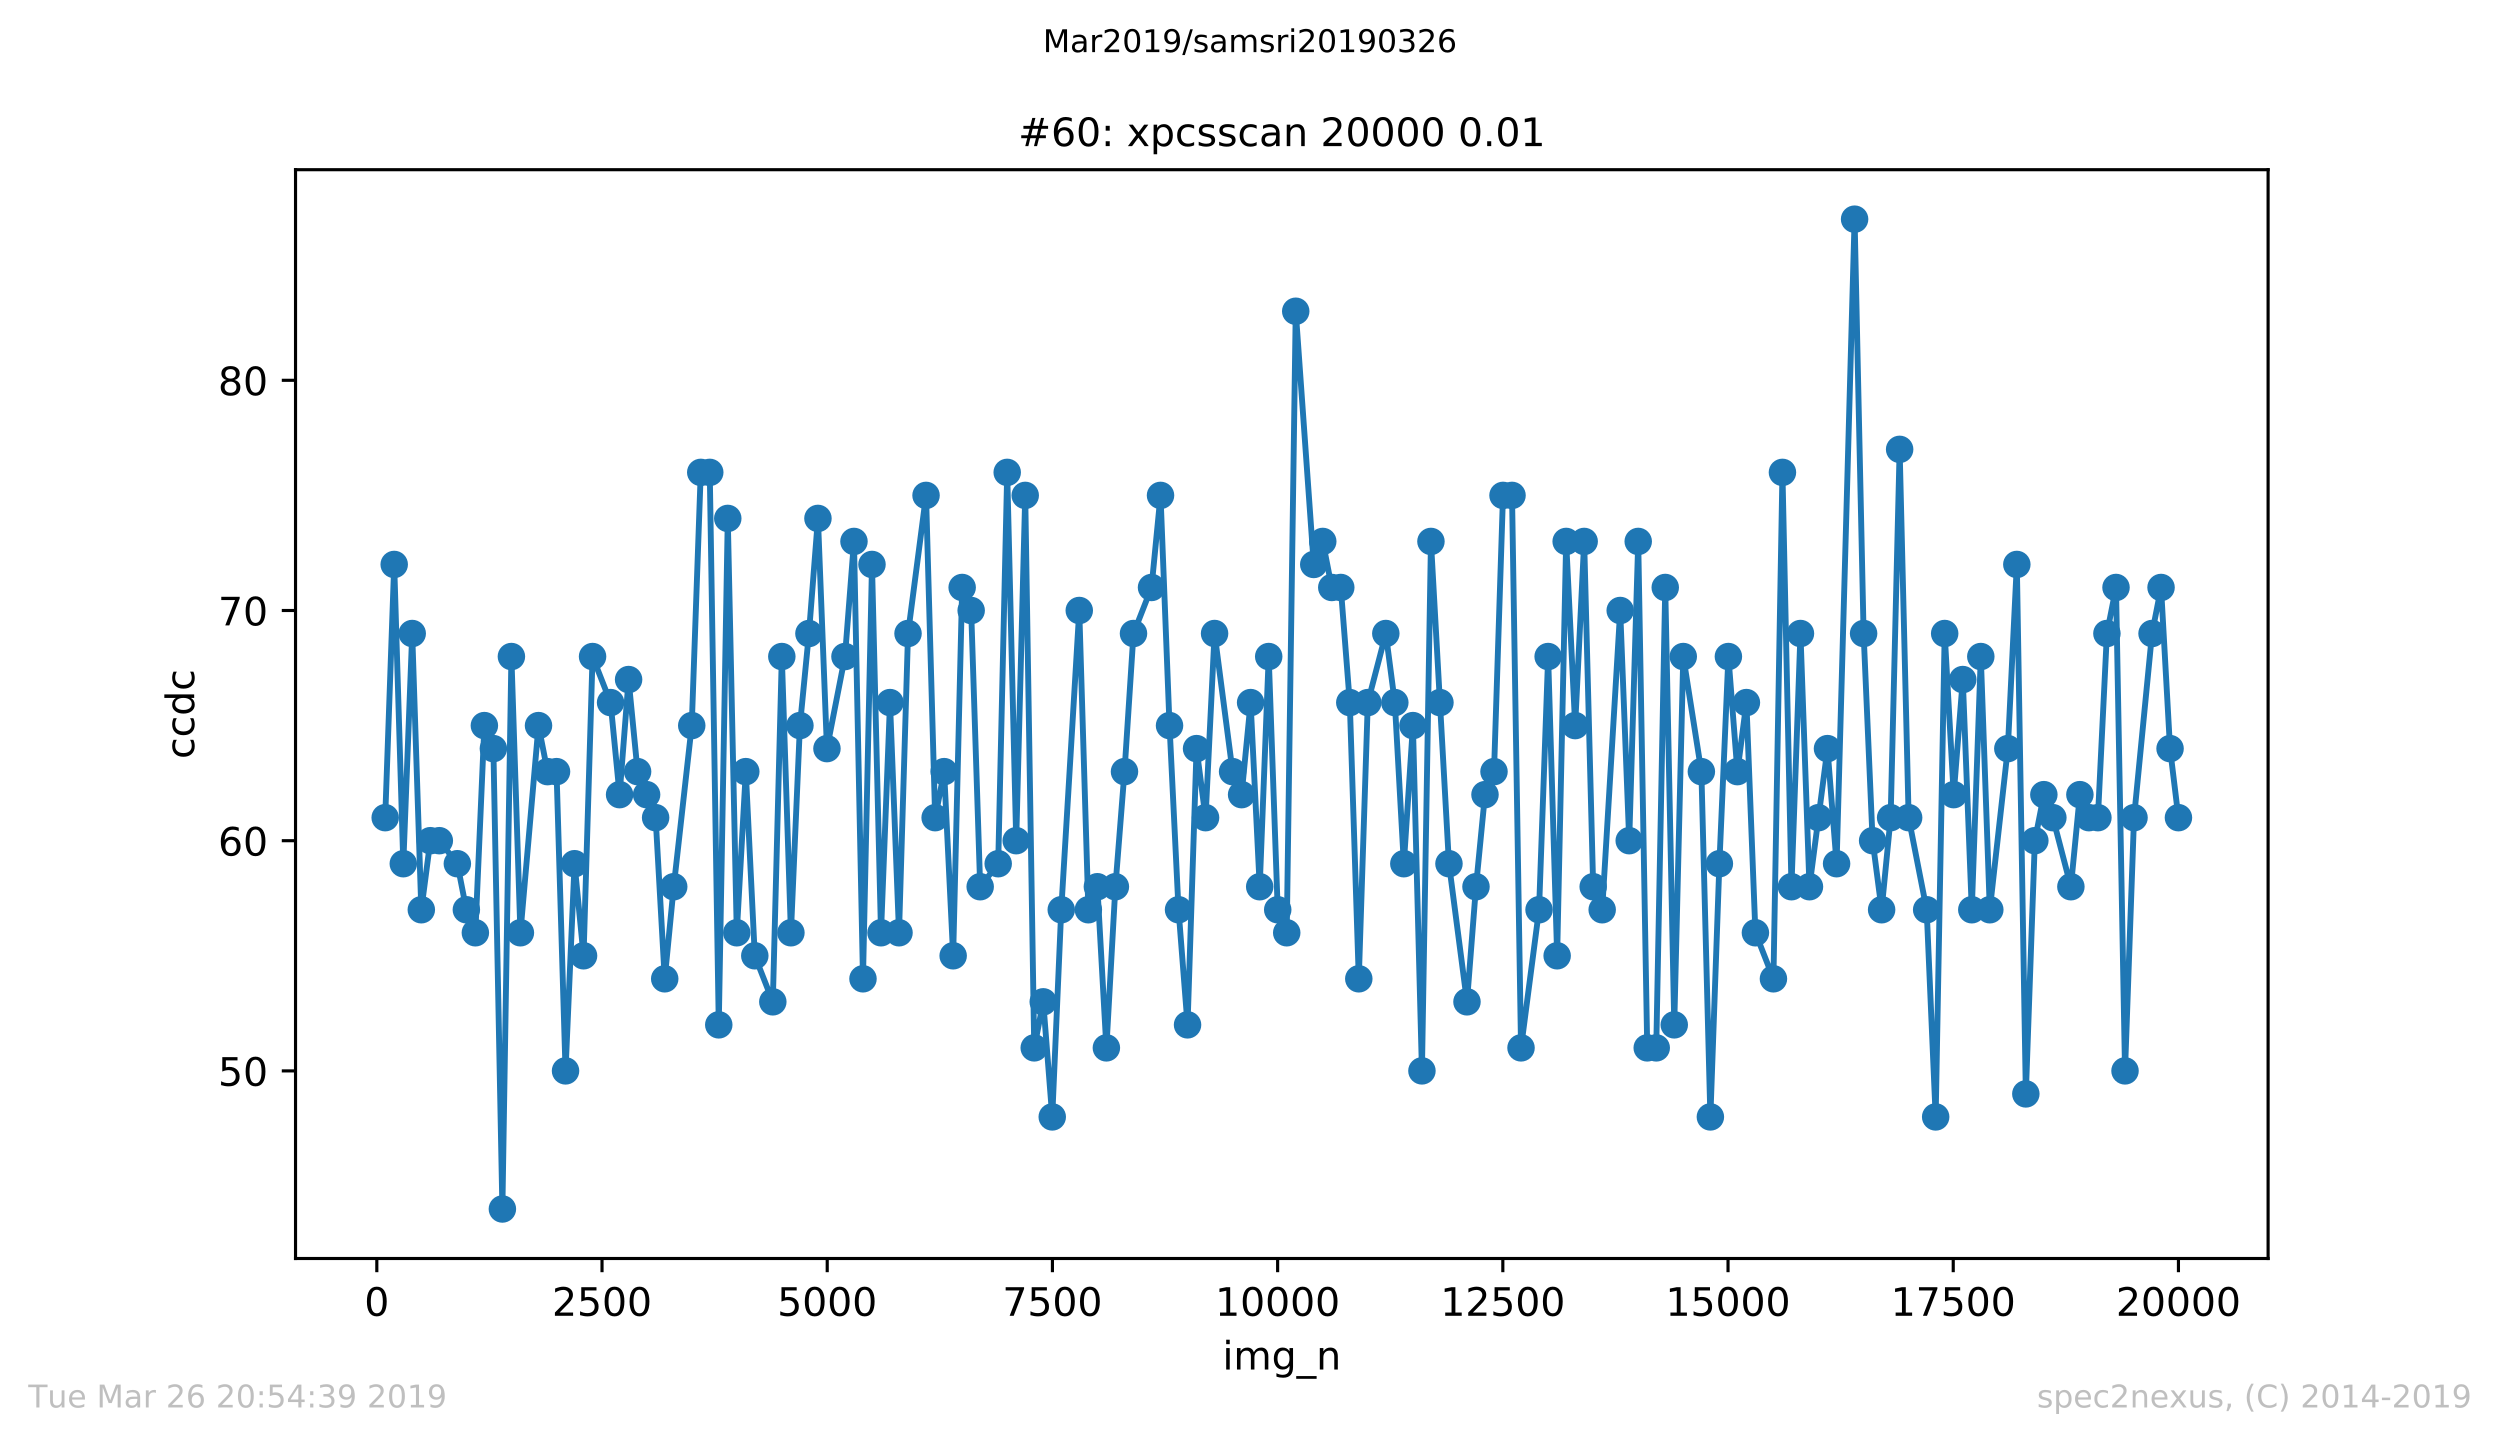<?xml version="1.0" encoding="utf-8" standalone="no"?>
<!DOCTYPE svg PUBLIC "-//W3C//DTD SVG 1.1//EN"
  "http://www.w3.org/Graphics/SVG/1.1/DTD/svg11.dtd">
<!-- Created with matplotlib (https://matplotlib.org/) -->
<svg height="367.2pt" version="1.1" viewBox="0 0 636.48 367.2" width="636.48pt" xmlns="http://www.w3.org/2000/svg" xmlns:xlink="http://www.w3.org/1999/xlink">
 <defs>
  <style type="text/css">
*{stroke-linecap:butt;stroke-linejoin:round;white-space:pre;}
  </style>
 </defs>
 <g id="figure_1">
  <g id="patch_1">
   <path d="M 0 367.2 
L 636.48 367.2 
L 636.48 0 
L 0 0 
z
" style="fill:#ffffff;"/>
  </g>
  <g id="axes_1">
   <g id="patch_2">
    <path d="M 75.24 320.4 
L 577.44 320.4 
L 577.44 43.2 
L 75.24 43.2 
z
" style="fill:#ffffff;"/>
   </g>
   <g id="matplotlib.axis_1">
    <g id="xtick_1">
     <g id="line2d_1">
      <defs>
       <path d="M 0 0 
L 0 3.5 
" id="mfde4e79dfc" style="stroke:#000000;stroke-width:0.8;"/>
      </defs>
      <g>
       <use style="stroke:#000000;stroke-width:0.8;" x="95.934" xlink:href="#mfde4e79dfc" y="320.4"/>
      </g>
     </g>
     <g id="text_1">
      <!-- 0 -->
      <defs>
       <path d="M 31.781 66.406 
Q 24.172 66.406 20.328 58.906 
Q 16.5 51.422 16.5 36.375 
Q 16.5 21.391 20.328 13.891 
Q 24.172 6.391 31.781 6.391 
Q 39.453 6.391 43.281 13.891 
Q 47.125 21.391 47.125 36.375 
Q 47.125 51.422 43.281 58.906 
Q 39.453 66.406 31.781 66.406 
z
M 31.781 74.219 
Q 44.047 74.219 50.516 64.516 
Q 56.984 54.828 56.984 36.375 
Q 56.984 17.969 50.516 8.266 
Q 44.047 -1.422 31.781 -1.422 
Q 19.531 -1.422 13.062 8.266 
Q 6.594 17.969 6.594 36.375 
Q 6.594 54.828 13.062 64.516 
Q 19.531 74.219 31.781 74.219 
z
" id="DejaVuSans-48"/>
      </defs>
      <g transform="translate(92.753 334.998)scale(0.1 -0.1)">
       <use xlink:href="#DejaVuSans-48"/>
      </g>
     </g>
    </g>
    <g id="xtick_2">
     <g id="line2d_2">
      <g>
       <use style="stroke:#000000;stroke-width:0.8;" x="153.269" xlink:href="#mfde4e79dfc" y="320.4"/>
      </g>
     </g>
     <g id="text_2">
      <!-- 2500 -->
      <defs>
       <path d="M 19.188 8.297 
L 53.609 8.297 
L 53.609 0 
L 7.328 0 
L 7.328 8.297 
Q 12.938 14.109 22.625 23.891 
Q 32.328 33.688 34.812 36.531 
Q 39.547 41.844 41.422 45.531 
Q 43.312 49.219 43.312 52.781 
Q 43.312 58.594 39.234 62.25 
Q 35.156 65.922 28.609 65.922 
Q 23.969 65.922 18.812 64.312 
Q 13.672 62.703 7.812 59.422 
L 7.812 69.391 
Q 13.766 71.781 18.938 73 
Q 24.125 74.219 28.422 74.219 
Q 39.75 74.219 46.484 68.547 
Q 53.219 62.891 53.219 53.422 
Q 53.219 48.922 51.531 44.891 
Q 49.859 40.875 45.406 35.406 
Q 44.188 33.984 37.641 27.219 
Q 31.109 20.453 19.188 8.297 
z
" id="DejaVuSans-50"/>
       <path d="M 10.797 72.906 
L 49.516 72.906 
L 49.516 64.594 
L 19.828 64.594 
L 19.828 46.734 
Q 21.969 47.469 24.109 47.828 
Q 26.266 48.188 28.422 48.188 
Q 40.625 48.188 47.75 41.5 
Q 54.891 34.812 54.891 23.391 
Q 54.891 11.625 47.562 5.094 
Q 40.234 -1.422 26.906 -1.422 
Q 22.312 -1.422 17.547 -0.641 
Q 12.797 0.141 7.719 1.703 
L 7.719 11.625 
Q 12.109 9.234 16.797 8.062 
Q 21.484 6.891 26.703 6.891 
Q 35.156 6.891 40.078 11.328 
Q 45.016 15.766 45.016 23.391 
Q 45.016 31 40.078 35.438 
Q 35.156 39.891 26.703 39.891 
Q 22.75 39.891 18.812 39.016 
Q 14.891 38.141 10.797 36.281 
z
" id="DejaVuSans-53"/>
      </defs>
      <g transform="translate(140.544 334.998)scale(0.1 -0.1)">
       <use xlink:href="#DejaVuSans-50"/>
       <use x="63.623" xlink:href="#DejaVuSans-53"/>
       <use x="127.246" xlink:href="#DejaVuSans-48"/>
       <use x="190.869" xlink:href="#DejaVuSans-48"/>
      </g>
     </g>
    </g>
    <g id="xtick_3">
     <g id="line2d_3">
      <g>
       <use style="stroke:#000000;stroke-width:0.8;" x="210.604" xlink:href="#mfde4e79dfc" y="320.4"/>
      </g>
     </g>
     <g id="text_3">
      <!-- 5000 -->
      <g transform="translate(197.879 334.998)scale(0.1 -0.1)">
       <use xlink:href="#DejaVuSans-53"/>
       <use x="63.623" xlink:href="#DejaVuSans-48"/>
       <use x="127.246" xlink:href="#DejaVuSans-48"/>
       <use x="190.869" xlink:href="#DejaVuSans-48"/>
      </g>
     </g>
    </g>
    <g id="xtick_4">
     <g id="line2d_4">
      <g>
       <use style="stroke:#000000;stroke-width:0.8;" x="267.939" xlink:href="#mfde4e79dfc" y="320.4"/>
      </g>
     </g>
     <g id="text_4">
      <!-- 7500 -->
      <defs>
       <path d="M 8.203 72.906 
L 55.078 72.906 
L 55.078 68.703 
L 28.609 0 
L 18.312 0 
L 43.219 64.594 
L 8.203 64.594 
z
" id="DejaVuSans-55"/>
      </defs>
      <g transform="translate(255.214 334.998)scale(0.1 -0.1)">
       <use xlink:href="#DejaVuSans-55"/>
       <use x="63.623" xlink:href="#DejaVuSans-53"/>
       <use x="127.246" xlink:href="#DejaVuSans-48"/>
       <use x="190.869" xlink:href="#DejaVuSans-48"/>
      </g>
     </g>
    </g>
    <g id="xtick_5">
     <g id="line2d_5">
      <g>
       <use style="stroke:#000000;stroke-width:0.8;" x="325.274" xlink:href="#mfde4e79dfc" y="320.4"/>
      </g>
     </g>
     <g id="text_5">
      <!-- 10000 -->
      <defs>
       <path d="M 12.406 8.297 
L 28.516 8.297 
L 28.516 63.922 
L 10.984 60.406 
L 10.984 69.391 
L 28.422 72.906 
L 38.281 72.906 
L 38.281 8.297 
L 54.391 8.297 
L 54.391 0 
L 12.406 0 
z
" id="DejaVuSans-49"/>
      </defs>
      <g transform="translate(309.367 334.998)scale(0.1 -0.1)">
       <use xlink:href="#DejaVuSans-49"/>
       <use x="63.623" xlink:href="#DejaVuSans-48"/>
       <use x="127.246" xlink:href="#DejaVuSans-48"/>
       <use x="190.869" xlink:href="#DejaVuSans-48"/>
       <use x="254.492" xlink:href="#DejaVuSans-48"/>
      </g>
     </g>
    </g>
    <g id="xtick_6">
     <g id="line2d_6">
      <g>
       <use style="stroke:#000000;stroke-width:0.8;" x="382.608" xlink:href="#mfde4e79dfc" y="320.4"/>
      </g>
     </g>
     <g id="text_6">
      <!-- 12500 -->
      <g transform="translate(366.702 334.998)scale(0.1 -0.1)">
       <use xlink:href="#DejaVuSans-49"/>
       <use x="63.623" xlink:href="#DejaVuSans-50"/>
       <use x="127.246" xlink:href="#DejaVuSans-53"/>
       <use x="190.869" xlink:href="#DejaVuSans-48"/>
       <use x="254.492" xlink:href="#DejaVuSans-48"/>
      </g>
     </g>
    </g>
    <g id="xtick_7">
     <g id="line2d_7">
      <g>
       <use style="stroke:#000000;stroke-width:0.8;" x="439.943" xlink:href="#mfde4e79dfc" y="320.4"/>
      </g>
     </g>
     <g id="text_7">
      <!-- 15000 -->
      <g transform="translate(424.037 334.998)scale(0.1 -0.1)">
       <use xlink:href="#DejaVuSans-49"/>
       <use x="63.623" xlink:href="#DejaVuSans-53"/>
       <use x="127.246" xlink:href="#DejaVuSans-48"/>
       <use x="190.869" xlink:href="#DejaVuSans-48"/>
       <use x="254.492" xlink:href="#DejaVuSans-48"/>
      </g>
     </g>
    </g>
    <g id="xtick_8">
     <g id="line2d_8">
      <g>
       <use style="stroke:#000000;stroke-width:0.8;" x="497.278" xlink:href="#mfde4e79dfc" y="320.4"/>
      </g>
     </g>
     <g id="text_8">
      <!-- 17500 -->
      <g transform="translate(481.372 334.998)scale(0.1 -0.1)">
       <use xlink:href="#DejaVuSans-49"/>
       <use x="63.623" xlink:href="#DejaVuSans-55"/>
       <use x="127.246" xlink:href="#DejaVuSans-53"/>
       <use x="190.869" xlink:href="#DejaVuSans-48"/>
       <use x="254.492" xlink:href="#DejaVuSans-48"/>
      </g>
     </g>
    </g>
    <g id="xtick_9">
     <g id="line2d_9">
      <g>
       <use style="stroke:#000000;stroke-width:0.8;" x="554.613" xlink:href="#mfde4e79dfc" y="320.4"/>
      </g>
     </g>
     <g id="text_9">
      <!-- 20000 -->
      <g transform="translate(538.706 334.998)scale(0.1 -0.1)">
       <use xlink:href="#DejaVuSans-50"/>
       <use x="63.623" xlink:href="#DejaVuSans-48"/>
       <use x="127.246" xlink:href="#DejaVuSans-48"/>
       <use x="190.869" xlink:href="#DejaVuSans-48"/>
       <use x="254.492" xlink:href="#DejaVuSans-48"/>
      </g>
     </g>
    </g>
    <g id="text_10">
     <!-- img_n -->
     <defs>
      <path d="M 9.422 54.688 
L 18.406 54.688 
L 18.406 0 
L 9.422 0 
z
M 9.422 75.984 
L 18.406 75.984 
L 18.406 64.594 
L 9.422 64.594 
z
" id="DejaVuSans-105"/>
      <path d="M 52 44.188 
Q 55.375 50.25 60.062 53.125 
Q 64.75 56 71.094 56 
Q 79.641 56 84.281 50.016 
Q 88.922 44.047 88.922 33.016 
L 88.922 0 
L 79.891 0 
L 79.891 32.719 
Q 79.891 40.578 77.094 44.375 
Q 74.312 48.188 68.609 48.188 
Q 61.625 48.188 57.562 43.547 
Q 53.516 38.922 53.516 30.906 
L 53.516 0 
L 44.484 0 
L 44.484 32.719 
Q 44.484 40.625 41.703 44.406 
Q 38.922 48.188 33.109 48.188 
Q 26.219 48.188 22.156 43.531 
Q 18.109 38.875 18.109 30.906 
L 18.109 0 
L 9.078 0 
L 9.078 54.688 
L 18.109 54.688 
L 18.109 46.188 
Q 21.188 51.219 25.484 53.609 
Q 29.781 56 35.688 56 
Q 41.656 56 45.828 52.969 
Q 50 49.953 52 44.188 
z
" id="DejaVuSans-109"/>
      <path d="M 45.406 27.984 
Q 45.406 37.75 41.375 43.109 
Q 37.359 48.484 30.078 48.484 
Q 22.859 48.484 18.828 43.109 
Q 14.797 37.75 14.797 27.984 
Q 14.797 18.266 18.828 12.891 
Q 22.859 7.516 30.078 7.516 
Q 37.359 7.516 41.375 12.891 
Q 45.406 18.266 45.406 27.984 
z
M 54.391 6.781 
Q 54.391 -7.172 48.188 -13.984 
Q 42 -20.797 29.203 -20.797 
Q 24.469 -20.797 20.266 -20.094 
Q 16.062 -19.391 12.109 -17.922 
L 12.109 -9.188 
Q 16.062 -11.328 19.922 -12.344 
Q 23.781 -13.375 27.781 -13.375 
Q 36.625 -13.375 41.016 -8.766 
Q 45.406 -4.156 45.406 5.172 
L 45.406 9.625 
Q 42.625 4.781 38.281 2.391 
Q 33.938 0 27.875 0 
Q 17.828 0 11.672 7.656 
Q 5.516 15.328 5.516 27.984 
Q 5.516 40.672 11.672 48.328 
Q 17.828 56 27.875 56 
Q 33.938 56 38.281 53.609 
Q 42.625 51.219 45.406 46.391 
L 45.406 54.688 
L 54.391 54.688 
z
" id="DejaVuSans-103"/>
      <path d="M 50.984 -16.609 
L 50.984 -23.578 
L -0.984 -23.578 
L -0.984 -16.609 
z
" id="DejaVuSans-95"/>
      <path d="M 54.891 33.016 
L 54.891 0 
L 45.906 0 
L 45.906 32.719 
Q 45.906 40.484 42.875 44.328 
Q 39.844 48.188 33.797 48.188 
Q 26.516 48.188 22.312 43.547 
Q 18.109 38.922 18.109 30.906 
L 18.109 0 
L 9.078 0 
L 9.078 54.688 
L 18.109 54.688 
L 18.109 46.188 
Q 21.344 51.125 25.703 53.562 
Q 30.078 56 35.797 56 
Q 45.219 56 50.047 50.172 
Q 54.891 44.344 54.891 33.016 
z
" id="DejaVuSans-110"/>
     </defs>
     <g transform="translate(311.238 348.677)scale(0.1 -0.1)">
      <use xlink:href="#DejaVuSans-105"/>
      <use x="27.783" xlink:href="#DejaVuSans-109"/>
      <use x="125.195" xlink:href="#DejaVuSans-103"/>
      <use x="188.672" xlink:href="#DejaVuSans-95"/>
      <use x="238.672" xlink:href="#DejaVuSans-110"/>
     </g>
    </g>
   </g>
   <g id="matplotlib.axis_2">
    <g id="ytick_1">
     <g id="line2d_10">
      <defs>
       <path d="M 0 0 
L -3.5 0 
" id="m5340e53177" style="stroke:#000000;stroke-width:0.8;"/>
      </defs>
      <g>
       <use style="stroke:#000000;stroke-width:0.8;" x="75.24" xlink:href="#m5340e53177" y="272.637"/>
      </g>
     </g>
     <g id="text_11">
      <!-- 50 -->
      <g transform="translate(55.515 276.436)scale(0.1 -0.1)">
       <use xlink:href="#DejaVuSans-53"/>
       <use x="63.623" xlink:href="#DejaVuSans-48"/>
      </g>
     </g>
    </g>
    <g id="ytick_2">
     <g id="line2d_11">
      <g>
       <use style="stroke:#000000;stroke-width:0.8;" x="75.24" xlink:href="#m5340e53177" y="214.033"/>
      </g>
     </g>
     <g id="text_12">
      <!-- 60 -->
      <defs>
       <path d="M 33.016 40.375 
Q 26.375 40.375 22.484 35.828 
Q 18.609 31.297 18.609 23.391 
Q 18.609 15.531 22.484 10.953 
Q 26.375 6.391 33.016 6.391 
Q 39.656 6.391 43.531 10.953 
Q 47.406 15.531 47.406 23.391 
Q 47.406 31.297 43.531 35.828 
Q 39.656 40.375 33.016 40.375 
z
M 52.594 71.297 
L 52.594 62.312 
Q 48.875 64.062 45.094 64.984 
Q 41.312 65.922 37.594 65.922 
Q 27.828 65.922 22.672 59.328 
Q 17.531 52.734 16.797 39.406 
Q 19.672 43.656 24.016 45.922 
Q 28.375 48.188 33.594 48.188 
Q 44.578 48.188 50.953 41.516 
Q 57.328 34.859 57.328 23.391 
Q 57.328 12.156 50.688 5.359 
Q 44.047 -1.422 33.016 -1.422 
Q 20.359 -1.422 13.672 8.266 
Q 6.984 17.969 6.984 36.375 
Q 6.984 53.656 15.188 63.938 
Q 23.391 74.219 37.203 74.219 
Q 40.922 74.219 44.703 73.484 
Q 48.484 72.75 52.594 71.297 
z
" id="DejaVuSans-54"/>
      </defs>
      <g transform="translate(55.515 217.832)scale(0.1 -0.1)">
       <use xlink:href="#DejaVuSans-54"/>
       <use x="63.623" xlink:href="#DejaVuSans-48"/>
      </g>
     </g>
    </g>
    <g id="ytick_3">
     <g id="line2d_12">
      <g>
       <use style="stroke:#000000;stroke-width:0.8;" x="75.24" xlink:href="#m5340e53177" y="155.428"/>
      </g>
     </g>
     <g id="text_13">
      <!-- 70 -->
      <g transform="translate(55.515 159.227)scale(0.1 -0.1)">
       <use xlink:href="#DejaVuSans-55"/>
       <use x="63.623" xlink:href="#DejaVuSans-48"/>
      </g>
     </g>
    </g>
    <g id="ytick_4">
     <g id="line2d_13">
      <g>
       <use style="stroke:#000000;stroke-width:0.8;" x="75.24" xlink:href="#m5340e53177" y="96.823"/>
      </g>
     </g>
     <g id="text_14">
      <!-- 80 -->
      <defs>
       <path d="M 31.781 34.625 
Q 24.75 34.625 20.719 30.859 
Q 16.703 27.094 16.703 20.516 
Q 16.703 13.922 20.719 10.156 
Q 24.75 6.391 31.781 6.391 
Q 38.812 6.391 42.859 10.172 
Q 46.922 13.969 46.922 20.516 
Q 46.922 27.094 42.891 30.859 
Q 38.875 34.625 31.781 34.625 
z
M 21.922 38.812 
Q 15.578 40.375 12.031 44.719 
Q 8.5 49.078 8.5 55.328 
Q 8.5 64.062 14.719 69.141 
Q 20.953 74.219 31.781 74.219 
Q 42.672 74.219 48.875 69.141 
Q 55.078 64.062 55.078 55.328 
Q 55.078 49.078 51.531 44.719 
Q 48 40.375 41.703 38.812 
Q 48.828 37.156 52.797 32.312 
Q 56.781 27.484 56.781 20.516 
Q 56.781 9.906 50.312 4.234 
Q 43.844 -1.422 31.781 -1.422 
Q 19.734 -1.422 13.25 4.234 
Q 6.781 9.906 6.781 20.516 
Q 6.781 27.484 10.781 32.312 
Q 14.797 37.156 21.922 38.812 
z
M 18.312 54.391 
Q 18.312 48.734 21.844 45.562 
Q 25.391 42.391 31.781 42.391 
Q 38.141 42.391 41.719 45.562 
Q 45.312 48.734 45.312 54.391 
Q 45.312 60.062 41.719 63.234 
Q 38.141 66.406 31.781 66.406 
Q 25.391 66.406 21.844 63.234 
Q 18.312 60.062 18.312 54.391 
z
" id="DejaVuSans-56"/>
      </defs>
      <g transform="translate(55.515 100.622)scale(0.1 -0.1)">
       <use xlink:href="#DejaVuSans-56"/>
       <use x="63.623" xlink:href="#DejaVuSans-48"/>
      </g>
     </g>
    </g>
    <g id="text_15">
     <!-- ccdc -->
     <defs>
      <path d="M 48.781 52.594 
L 48.781 44.188 
Q 44.969 46.297 41.141 47.344 
Q 37.312 48.391 33.406 48.391 
Q 24.656 48.391 19.812 42.844 
Q 14.984 37.312 14.984 27.297 
Q 14.984 17.281 19.812 11.734 
Q 24.656 6.203 33.406 6.203 
Q 37.312 6.203 41.141 7.25 
Q 44.969 8.297 48.781 10.406 
L 48.781 2.094 
Q 45.016 0.344 40.984 -0.531 
Q 36.969 -1.422 32.422 -1.422 
Q 20.062 -1.422 12.781 6.344 
Q 5.516 14.109 5.516 27.297 
Q 5.516 40.672 12.859 48.328 
Q 20.219 56 33.016 56 
Q 37.156 56 41.109 55.141 
Q 45.062 54.297 48.781 52.594 
z
" id="DejaVuSans-99"/>
      <path d="M 45.406 46.391 
L 45.406 75.984 
L 54.391 75.984 
L 54.391 0 
L 45.406 0 
L 45.406 8.203 
Q 42.578 3.328 38.25 0.953 
Q 33.938 -1.422 27.875 -1.422 
Q 17.969 -1.422 11.734 6.484 
Q 5.516 14.406 5.516 27.297 
Q 5.516 40.188 11.734 48.094 
Q 17.969 56 27.875 56 
Q 33.938 56 38.25 53.625 
Q 42.578 51.266 45.406 46.391 
z
M 14.797 27.297 
Q 14.797 17.391 18.875 11.75 
Q 22.953 6.109 30.078 6.109 
Q 37.203 6.109 41.297 11.75 
Q 45.406 17.391 45.406 27.297 
Q 45.406 37.203 41.297 42.844 
Q 37.203 48.484 30.078 48.484 
Q 22.953 48.484 18.875 42.844 
Q 14.797 37.203 14.797 27.297 
z
" id="DejaVuSans-100"/>
     </defs>
     <g transform="translate(49.435 193.222)rotate(-90)scale(0.1 -0.1)">
      <use xlink:href="#DejaVuSans-99"/>
      <use x="54.98" xlink:href="#DejaVuSans-99"/>
      <use x="109.961" xlink:href="#DejaVuSans-100"/>
      <use x="173.438" xlink:href="#DejaVuSans-99"/>
     </g>
    </g>
   </g>
   <g id="line2d_14">
    <path clip-path="url(#pfaef19c181)" d="M 98.067 208.172 
L 100.361 143.707 
L 102.677 219.893 
L 104.947 161.288 
L 107.264 231.614 
L 109.557 214.033 
L 111.851 214.033 
L 116.437 219.893 
L 118.731 231.614 
L 121.024 237.474 
L 123.318 184.73 
L 125.611 190.591 
L 127.904 307.8 
L 130.198 167.149 
L 132.491 237.474 
L 137.101 184.73 
L 139.394 196.451 
L 141.688 196.451 
L 143.981 272.637 
L 146.274 219.893 
L 148.568 243.335 
L 150.861 167.149 
L 155.448 178.87 
L 157.741 202.312 
L 160.035 173.009 
L 162.328 196.451 
L 166.915 208.172 
L 169.231 249.195 
L 171.525 225.753 
L 176.111 184.73 
L 178.405 120.265 
L 180.698 120.265 
L 182.992 260.916 
L 185.285 131.986 
L 187.578 237.474 
L 189.872 196.451 
L 192.165 243.335 
L 196.752 255.056 
L 199.045 167.149 
L 201.362 237.474 
L 203.655 184.73 
L 205.948 161.288 
L 208.242 131.986 
L 210.535 190.591 
L 215.122 167.149 
L 217.415 137.847 
L 219.709 249.195 
L 222.002 143.707 
L 224.296 237.474 
L 226.589 178.87 
L 228.882 237.474 
L 231.176 161.288 
L 235.763 126.126 
L 238.079 208.172 
L 240.372 196.451 
L 242.666 243.335 
L 244.959 149.567 
L 247.252 155.428 
L 249.546 225.753 
L 254.133 219.893 
L 256.426 120.265 
L 258.719 214.033 
L 261.013 126.126 
L 263.306 266.777 
L 265.6 255.056 
L 267.893 284.358 
L 270.186 231.614 
L 274.773 155.428 
L 277.089 231.614 
L 279.383 225.753 
L 281.676 266.777 
L 283.97 225.753 
L 286.286 196.451 
L 288.579 161.288 
L 293.166 149.567 
L 295.459 126.126 
L 297.753 184.73 
L 300.046 231.614 
L 302.34 260.916 
L 304.633 190.591 
L 306.926 208.172 
L 309.22 161.288 
L 313.807 196.451 
L 316.1 202.312 
L 318.393 178.87 
L 320.71 225.753 
L 323.003 167.149 
L 325.297 231.614 
L 327.59 237.474 
L 329.883 79.242 
L 334.47 143.707 
L 336.763 137.847 
L 339.057 149.567 
L 341.35 149.567 
L 343.644 178.87 
L 345.937 249.195 
L 348.23 178.87 
L 352.817 161.288 
L 355.111 178.87 
L 357.404 219.893 
L 359.72 184.73 
L 362.014 272.637 
L 364.307 137.847 
L 368.894 219.893 
L 373.481 255.056 
L 375.774 225.753 
L 378.067 202.312 
L 380.361 196.451 
L 382.654 126.126 
L 384.948 126.126 
L 387.241 266.777 
L 391.828 231.614 
L 394.144 167.149 
L 396.438 243.335 
L 398.731 137.847 
L 401.024 184.73 
L 403.318 137.847 
L 405.611 225.753 
L 407.904 231.614 
L 412.491 155.428 
L 414.785 214.033 
L 417.078 137.847 
L 419.371 266.777 
L 421.665 266.777 
L 423.958 149.567 
L 426.252 260.916 
L 428.545 167.149 
L 433.155 196.451 
L 435.448 284.358 
L 437.741 219.893 
L 440.035 167.149 
L 442.328 196.451 
L 444.622 178.87 
L 446.915 237.474 
L 451.502 249.195 
L 453.795 120.265 
L 456.089 225.753 
L 458.382 161.288 
L 460.675 225.753 
L 465.262 190.591 
L 467.579 219.893 
L 472.165 55.8 
L 474.459 161.288 
L 476.752 214.033 
L 479.045 231.614 
L 481.339 208.172 
L 483.632 114.405 
L 485.926 208.172 
L 490.512 231.614 
L 492.806 284.358 
L 495.099 161.288 
L 497.393 202.312 
L 499.709 173.009 
L 502.002 231.614 
L 504.296 167.149 
L 506.589 231.614 
L 511.176 190.591 
L 513.469 143.707 
L 515.763 278.498 
L 518.056 214.033 
L 520.349 202.312 
L 522.643 208.172 
L 527.23 225.753 
L 529.523 202.312 
L 531.816 208.172 
L 534.11 208.172 
L 536.403 161.288 
L 538.72 149.567 
L 541.013 272.637 
L 543.306 208.172 
L 547.893 161.288 
L 550.186 149.567 
L 552.48 190.591 
L 554.613 208.172 
L 554.613 208.172 
" style="fill:none;stroke:#1f77b4;stroke-linecap:square;stroke-width:1.5;"/>
    <defs>
     <path d="M 0 3 
C 0.796 3 1.559 2.684 2.121 2.121 
C 2.684 1.559 3 0.796 3 0 
C 3 -0.796 2.684 -1.559 2.121 -2.121 
C 1.559 -2.684 0.796 -3 0 -3 
C -0.796 -3 -1.559 -2.684 -2.121 -2.121 
C -2.684 -1.559 -3 -0.796 -3 0 
C -3 0.796 -2.684 1.559 -2.121 2.121 
C -1.559 2.684 -0.796 3 0 3 
z
" id="m208a9e7e87" style="stroke:#1f77b4;"/>
    </defs>
    <g clip-path="url(#pfaef19c181)">
     <use style="fill:#1f77b4;stroke:#1f77b4;" x="98.067" xlink:href="#m208a9e7e87" y="208.172"/>
     <use style="fill:#1f77b4;stroke:#1f77b4;" x="100.361" xlink:href="#m208a9e7e87" y="143.707"/>
     <use style="fill:#1f77b4;stroke:#1f77b4;" x="102.677" xlink:href="#m208a9e7e87" y="219.893"/>
     <use style="fill:#1f77b4;stroke:#1f77b4;" x="104.947" xlink:href="#m208a9e7e87" y="161.288"/>
     <use style="fill:#1f77b4;stroke:#1f77b4;" x="107.264" xlink:href="#m208a9e7e87" y="231.614"/>
     <use style="fill:#1f77b4;stroke:#1f77b4;" x="109.557" xlink:href="#m208a9e7e87" y="214.033"/>
     <use style="fill:#1f77b4;stroke:#1f77b4;" x="111.851" xlink:href="#m208a9e7e87" y="214.033"/>
     <use style="fill:#1f77b4;stroke:#1f77b4;" x="116.437" xlink:href="#m208a9e7e87" y="219.893"/>
     <use style="fill:#1f77b4;stroke:#1f77b4;" x="118.731" xlink:href="#m208a9e7e87" y="231.614"/>
     <use style="fill:#1f77b4;stroke:#1f77b4;" x="121.024" xlink:href="#m208a9e7e87" y="237.474"/>
     <use style="fill:#1f77b4;stroke:#1f77b4;" x="123.318" xlink:href="#m208a9e7e87" y="184.73"/>
     <use style="fill:#1f77b4;stroke:#1f77b4;" x="125.611" xlink:href="#m208a9e7e87" y="190.591"/>
     <use style="fill:#1f77b4;stroke:#1f77b4;" x="127.904" xlink:href="#m208a9e7e87" y="307.8"/>
     <use style="fill:#1f77b4;stroke:#1f77b4;" x="130.198" xlink:href="#m208a9e7e87" y="167.149"/>
     <use style="fill:#1f77b4;stroke:#1f77b4;" x="132.491" xlink:href="#m208a9e7e87" y="237.474"/>
     <use style="fill:#1f77b4;stroke:#1f77b4;" x="137.101" xlink:href="#m208a9e7e87" y="184.73"/>
     <use style="fill:#1f77b4;stroke:#1f77b4;" x="139.394" xlink:href="#m208a9e7e87" y="196.451"/>
     <use style="fill:#1f77b4;stroke:#1f77b4;" x="141.688" xlink:href="#m208a9e7e87" y="196.451"/>
     <use style="fill:#1f77b4;stroke:#1f77b4;" x="143.981" xlink:href="#m208a9e7e87" y="272.637"/>
     <use style="fill:#1f77b4;stroke:#1f77b4;" x="146.274" xlink:href="#m208a9e7e87" y="219.893"/>
     <use style="fill:#1f77b4;stroke:#1f77b4;" x="148.568" xlink:href="#m208a9e7e87" y="243.335"/>
     <use style="fill:#1f77b4;stroke:#1f77b4;" x="150.861" xlink:href="#m208a9e7e87" y="167.149"/>
     <use style="fill:#1f77b4;stroke:#1f77b4;" x="155.448" xlink:href="#m208a9e7e87" y="178.87"/>
     <use style="fill:#1f77b4;stroke:#1f77b4;" x="157.741" xlink:href="#m208a9e7e87" y="202.312"/>
     <use style="fill:#1f77b4;stroke:#1f77b4;" x="160.035" xlink:href="#m208a9e7e87" y="173.009"/>
     <use style="fill:#1f77b4;stroke:#1f77b4;" x="162.328" xlink:href="#m208a9e7e87" y="196.451"/>
     <use style="fill:#1f77b4;stroke:#1f77b4;" x="164.621" xlink:href="#m208a9e7e87" y="202.312"/>
     <use style="fill:#1f77b4;stroke:#1f77b4;" x="166.915" xlink:href="#m208a9e7e87" y="208.172"/>
     <use style="fill:#1f77b4;stroke:#1f77b4;" x="169.231" xlink:href="#m208a9e7e87" y="249.195"/>
     <use style="fill:#1f77b4;stroke:#1f77b4;" x="171.525" xlink:href="#m208a9e7e87" y="225.753"/>
     <use style="fill:#1f77b4;stroke:#1f77b4;" x="176.111" xlink:href="#m208a9e7e87" y="184.73"/>
     <use style="fill:#1f77b4;stroke:#1f77b4;" x="178.405" xlink:href="#m208a9e7e87" y="120.265"/>
     <use style="fill:#1f77b4;stroke:#1f77b4;" x="180.698" xlink:href="#m208a9e7e87" y="120.265"/>
     <use style="fill:#1f77b4;stroke:#1f77b4;" x="182.992" xlink:href="#m208a9e7e87" y="260.916"/>
     <use style="fill:#1f77b4;stroke:#1f77b4;" x="185.285" xlink:href="#m208a9e7e87" y="131.986"/>
     <use style="fill:#1f77b4;stroke:#1f77b4;" x="187.578" xlink:href="#m208a9e7e87" y="237.474"/>
     <use style="fill:#1f77b4;stroke:#1f77b4;" x="189.872" xlink:href="#m208a9e7e87" y="196.451"/>
     <use style="fill:#1f77b4;stroke:#1f77b4;" x="192.165" xlink:href="#m208a9e7e87" y="243.335"/>
     <use style="fill:#1f77b4;stroke:#1f77b4;" x="196.752" xlink:href="#m208a9e7e87" y="255.056"/>
     <use style="fill:#1f77b4;stroke:#1f77b4;" x="199.045" xlink:href="#m208a9e7e87" y="167.149"/>
     <use style="fill:#1f77b4;stroke:#1f77b4;" x="201.362" xlink:href="#m208a9e7e87" y="237.474"/>
     <use style="fill:#1f77b4;stroke:#1f77b4;" x="203.655" xlink:href="#m208a9e7e87" y="184.73"/>
     <use style="fill:#1f77b4;stroke:#1f77b4;" x="205.948" xlink:href="#m208a9e7e87" y="161.288"/>
     <use style="fill:#1f77b4;stroke:#1f77b4;" x="208.242" xlink:href="#m208a9e7e87" y="131.986"/>
     <use style="fill:#1f77b4;stroke:#1f77b4;" x="210.535" xlink:href="#m208a9e7e87" y="190.591"/>
     <use style="fill:#1f77b4;stroke:#1f77b4;" x="215.122" xlink:href="#m208a9e7e87" y="167.149"/>
     <use style="fill:#1f77b4;stroke:#1f77b4;" x="217.415" xlink:href="#m208a9e7e87" y="137.847"/>
     <use style="fill:#1f77b4;stroke:#1f77b4;" x="219.709" xlink:href="#m208a9e7e87" y="249.195"/>
     <use style="fill:#1f77b4;stroke:#1f77b4;" x="222.002" xlink:href="#m208a9e7e87" y="143.707"/>
     <use style="fill:#1f77b4;stroke:#1f77b4;" x="224.296" xlink:href="#m208a9e7e87" y="237.474"/>
     <use style="fill:#1f77b4;stroke:#1f77b4;" x="226.589" xlink:href="#m208a9e7e87" y="178.87"/>
     <use style="fill:#1f77b4;stroke:#1f77b4;" x="228.882" xlink:href="#m208a9e7e87" y="237.474"/>
     <use style="fill:#1f77b4;stroke:#1f77b4;" x="231.176" xlink:href="#m208a9e7e87" y="161.288"/>
     <use style="fill:#1f77b4;stroke:#1f77b4;" x="235.763" xlink:href="#m208a9e7e87" y="126.126"/>
     <use style="fill:#1f77b4;stroke:#1f77b4;" x="238.079" xlink:href="#m208a9e7e87" y="208.172"/>
     <use style="fill:#1f77b4;stroke:#1f77b4;" x="240.372" xlink:href="#m208a9e7e87" y="196.451"/>
     <use style="fill:#1f77b4;stroke:#1f77b4;" x="242.666" xlink:href="#m208a9e7e87" y="243.335"/>
     <use style="fill:#1f77b4;stroke:#1f77b4;" x="244.959" xlink:href="#m208a9e7e87" y="149.567"/>
     <use style="fill:#1f77b4;stroke:#1f77b4;" x="247.252" xlink:href="#m208a9e7e87" y="155.428"/>
     <use style="fill:#1f77b4;stroke:#1f77b4;" x="249.546" xlink:href="#m208a9e7e87" y="225.753"/>
     <use style="fill:#1f77b4;stroke:#1f77b4;" x="254.133" xlink:href="#m208a9e7e87" y="219.893"/>
     <use style="fill:#1f77b4;stroke:#1f77b4;" x="256.426" xlink:href="#m208a9e7e87" y="120.265"/>
     <use style="fill:#1f77b4;stroke:#1f77b4;" x="258.719" xlink:href="#m208a9e7e87" y="214.033"/>
     <use style="fill:#1f77b4;stroke:#1f77b4;" x="261.013" xlink:href="#m208a9e7e87" y="126.126"/>
     <use style="fill:#1f77b4;stroke:#1f77b4;" x="263.306" xlink:href="#m208a9e7e87" y="266.777"/>
     <use style="fill:#1f77b4;stroke:#1f77b4;" x="265.6" xlink:href="#m208a9e7e87" y="255.056"/>
     <use style="fill:#1f77b4;stroke:#1f77b4;" x="267.893" xlink:href="#m208a9e7e87" y="284.358"/>
     <use style="fill:#1f77b4;stroke:#1f77b4;" x="270.186" xlink:href="#m208a9e7e87" y="231.614"/>
     <use style="fill:#1f77b4;stroke:#1f77b4;" x="274.773" xlink:href="#m208a9e7e87" y="155.428"/>
     <use style="fill:#1f77b4;stroke:#1f77b4;" x="277.089" xlink:href="#m208a9e7e87" y="231.614"/>
     <use style="fill:#1f77b4;stroke:#1f77b4;" x="279.383" xlink:href="#m208a9e7e87" y="225.753"/>
     <use style="fill:#1f77b4;stroke:#1f77b4;" x="281.676" xlink:href="#m208a9e7e87" y="266.777"/>
     <use style="fill:#1f77b4;stroke:#1f77b4;" x="283.97" xlink:href="#m208a9e7e87" y="225.753"/>
     <use style="fill:#1f77b4;stroke:#1f77b4;" x="286.286" xlink:href="#m208a9e7e87" y="196.451"/>
     <use style="fill:#1f77b4;stroke:#1f77b4;" x="288.579" xlink:href="#m208a9e7e87" y="161.288"/>
     <use style="fill:#1f77b4;stroke:#1f77b4;" x="293.166" xlink:href="#m208a9e7e87" y="149.567"/>
     <use style="fill:#1f77b4;stroke:#1f77b4;" x="295.459" xlink:href="#m208a9e7e87" y="126.126"/>
     <use style="fill:#1f77b4;stroke:#1f77b4;" x="297.753" xlink:href="#m208a9e7e87" y="184.73"/>
     <use style="fill:#1f77b4;stroke:#1f77b4;" x="300.046" xlink:href="#m208a9e7e87" y="231.614"/>
     <use style="fill:#1f77b4;stroke:#1f77b4;" x="302.34" xlink:href="#m208a9e7e87" y="260.916"/>
     <use style="fill:#1f77b4;stroke:#1f77b4;" x="304.633" xlink:href="#m208a9e7e87" y="190.591"/>
     <use style="fill:#1f77b4;stroke:#1f77b4;" x="306.926" xlink:href="#m208a9e7e87" y="208.172"/>
     <use style="fill:#1f77b4;stroke:#1f77b4;" x="309.22" xlink:href="#m208a9e7e87" y="161.288"/>
     <use style="fill:#1f77b4;stroke:#1f77b4;" x="313.807" xlink:href="#m208a9e7e87" y="196.451"/>
     <use style="fill:#1f77b4;stroke:#1f77b4;" x="316.1" xlink:href="#m208a9e7e87" y="202.312"/>
     <use style="fill:#1f77b4;stroke:#1f77b4;" x="318.393" xlink:href="#m208a9e7e87" y="178.87"/>
     <use style="fill:#1f77b4;stroke:#1f77b4;" x="320.71" xlink:href="#m208a9e7e87" y="225.753"/>
     <use style="fill:#1f77b4;stroke:#1f77b4;" x="323.003" xlink:href="#m208a9e7e87" y="167.149"/>
     <use style="fill:#1f77b4;stroke:#1f77b4;" x="325.297" xlink:href="#m208a9e7e87" y="231.614"/>
     <use style="fill:#1f77b4;stroke:#1f77b4;" x="327.59" xlink:href="#m208a9e7e87" y="237.474"/>
     <use style="fill:#1f77b4;stroke:#1f77b4;" x="329.883" xlink:href="#m208a9e7e87" y="79.242"/>
     <use style="fill:#1f77b4;stroke:#1f77b4;" x="334.47" xlink:href="#m208a9e7e87" y="143.707"/>
     <use style="fill:#1f77b4;stroke:#1f77b4;" x="336.763" xlink:href="#m208a9e7e87" y="137.847"/>
     <use style="fill:#1f77b4;stroke:#1f77b4;" x="339.057" xlink:href="#m208a9e7e87" y="149.567"/>
     <use style="fill:#1f77b4;stroke:#1f77b4;" x="341.35" xlink:href="#m208a9e7e87" y="149.567"/>
     <use style="fill:#1f77b4;stroke:#1f77b4;" x="343.644" xlink:href="#m208a9e7e87" y="178.87"/>
     <use style="fill:#1f77b4;stroke:#1f77b4;" x="345.937" xlink:href="#m208a9e7e87" y="249.195"/>
     <use style="fill:#1f77b4;stroke:#1f77b4;" x="348.23" xlink:href="#m208a9e7e87" y="178.87"/>
     <use style="fill:#1f77b4;stroke:#1f77b4;" x="352.817" xlink:href="#m208a9e7e87" y="161.288"/>
     <use style="fill:#1f77b4;stroke:#1f77b4;" x="355.111" xlink:href="#m208a9e7e87" y="178.87"/>
     <use style="fill:#1f77b4;stroke:#1f77b4;" x="357.404" xlink:href="#m208a9e7e87" y="219.893"/>
     <use style="fill:#1f77b4;stroke:#1f77b4;" x="359.72" xlink:href="#m208a9e7e87" y="184.73"/>
     <use style="fill:#1f77b4;stroke:#1f77b4;" x="362.014" xlink:href="#m208a9e7e87" y="272.637"/>
     <use style="fill:#1f77b4;stroke:#1f77b4;" x="364.307" xlink:href="#m208a9e7e87" y="137.847"/>
     <use style="fill:#1f77b4;stroke:#1f77b4;" x="366.6" xlink:href="#m208a9e7e87" y="178.87"/>
     <use style="fill:#1f77b4;stroke:#1f77b4;" x="368.894" xlink:href="#m208a9e7e87" y="219.893"/>
     <use style="fill:#1f77b4;stroke:#1f77b4;" x="373.481" xlink:href="#m208a9e7e87" y="255.056"/>
     <use style="fill:#1f77b4;stroke:#1f77b4;" x="375.774" xlink:href="#m208a9e7e87" y="225.753"/>
     <use style="fill:#1f77b4;stroke:#1f77b4;" x="378.067" xlink:href="#m208a9e7e87" y="202.312"/>
     <use style="fill:#1f77b4;stroke:#1f77b4;" x="380.361" xlink:href="#m208a9e7e87" y="196.451"/>
     <use style="fill:#1f77b4;stroke:#1f77b4;" x="382.654" xlink:href="#m208a9e7e87" y="126.126"/>
     <use style="fill:#1f77b4;stroke:#1f77b4;" x="384.948" xlink:href="#m208a9e7e87" y="126.126"/>
     <use style="fill:#1f77b4;stroke:#1f77b4;" x="387.241" xlink:href="#m208a9e7e87" y="266.777"/>
     <use style="fill:#1f77b4;stroke:#1f77b4;" x="391.828" xlink:href="#m208a9e7e87" y="231.614"/>
     <use style="fill:#1f77b4;stroke:#1f77b4;" x="394.144" xlink:href="#m208a9e7e87" y="167.149"/>
     <use style="fill:#1f77b4;stroke:#1f77b4;" x="396.438" xlink:href="#m208a9e7e87" y="243.335"/>
     <use style="fill:#1f77b4;stroke:#1f77b4;" x="398.731" xlink:href="#m208a9e7e87" y="137.847"/>
     <use style="fill:#1f77b4;stroke:#1f77b4;" x="401.024" xlink:href="#m208a9e7e87" y="184.73"/>
     <use style="fill:#1f77b4;stroke:#1f77b4;" x="403.318" xlink:href="#m208a9e7e87" y="137.847"/>
     <use style="fill:#1f77b4;stroke:#1f77b4;" x="405.611" xlink:href="#m208a9e7e87" y="225.753"/>
     <use style="fill:#1f77b4;stroke:#1f77b4;" x="407.904" xlink:href="#m208a9e7e87" y="231.614"/>
     <use style="fill:#1f77b4;stroke:#1f77b4;" x="412.491" xlink:href="#m208a9e7e87" y="155.428"/>
     <use style="fill:#1f77b4;stroke:#1f77b4;" x="414.785" xlink:href="#m208a9e7e87" y="214.033"/>
     <use style="fill:#1f77b4;stroke:#1f77b4;" x="417.078" xlink:href="#m208a9e7e87" y="137.847"/>
     <use style="fill:#1f77b4;stroke:#1f77b4;" x="419.371" xlink:href="#m208a9e7e87" y="266.777"/>
     <use style="fill:#1f77b4;stroke:#1f77b4;" x="421.665" xlink:href="#m208a9e7e87" y="266.777"/>
     <use style="fill:#1f77b4;stroke:#1f77b4;" x="423.958" xlink:href="#m208a9e7e87" y="149.567"/>
     <use style="fill:#1f77b4;stroke:#1f77b4;" x="426.252" xlink:href="#m208a9e7e87" y="260.916"/>
     <use style="fill:#1f77b4;stroke:#1f77b4;" x="428.545" xlink:href="#m208a9e7e87" y="167.149"/>
     <use style="fill:#1f77b4;stroke:#1f77b4;" x="433.155" xlink:href="#m208a9e7e87" y="196.451"/>
     <use style="fill:#1f77b4;stroke:#1f77b4;" x="435.448" xlink:href="#m208a9e7e87" y="284.358"/>
     <use style="fill:#1f77b4;stroke:#1f77b4;" x="437.741" xlink:href="#m208a9e7e87" y="219.893"/>
     <use style="fill:#1f77b4;stroke:#1f77b4;" x="440.035" xlink:href="#m208a9e7e87" y="167.149"/>
     <use style="fill:#1f77b4;stroke:#1f77b4;" x="442.328" xlink:href="#m208a9e7e87" y="196.451"/>
     <use style="fill:#1f77b4;stroke:#1f77b4;" x="444.622" xlink:href="#m208a9e7e87" y="178.87"/>
     <use style="fill:#1f77b4;stroke:#1f77b4;" x="446.915" xlink:href="#m208a9e7e87" y="237.474"/>
     <use style="fill:#1f77b4;stroke:#1f77b4;" x="451.502" xlink:href="#m208a9e7e87" y="249.195"/>
     <use style="fill:#1f77b4;stroke:#1f77b4;" x="453.795" xlink:href="#m208a9e7e87" y="120.265"/>
     <use style="fill:#1f77b4;stroke:#1f77b4;" x="456.089" xlink:href="#m208a9e7e87" y="225.753"/>
     <use style="fill:#1f77b4;stroke:#1f77b4;" x="458.382" xlink:href="#m208a9e7e87" y="161.288"/>
     <use style="fill:#1f77b4;stroke:#1f77b4;" x="460.675" xlink:href="#m208a9e7e87" y="225.753"/>
     <use style="fill:#1f77b4;stroke:#1f77b4;" x="462.969" xlink:href="#m208a9e7e87" y="208.172"/>
     <use style="fill:#1f77b4;stroke:#1f77b4;" x="465.262" xlink:href="#m208a9e7e87" y="190.591"/>
     <use style="fill:#1f77b4;stroke:#1f77b4;" x="467.579" xlink:href="#m208a9e7e87" y="219.893"/>
     <use style="fill:#1f77b4;stroke:#1f77b4;" x="472.165" xlink:href="#m208a9e7e87" y="55.8"/>
     <use style="fill:#1f77b4;stroke:#1f77b4;" x="474.459" xlink:href="#m208a9e7e87" y="161.288"/>
     <use style="fill:#1f77b4;stroke:#1f77b4;" x="476.752" xlink:href="#m208a9e7e87" y="214.033"/>
     <use style="fill:#1f77b4;stroke:#1f77b4;" x="479.045" xlink:href="#m208a9e7e87" y="231.614"/>
     <use style="fill:#1f77b4;stroke:#1f77b4;" x="481.339" xlink:href="#m208a9e7e87" y="208.172"/>
     <use style="fill:#1f77b4;stroke:#1f77b4;" x="483.632" xlink:href="#m208a9e7e87" y="114.405"/>
     <use style="fill:#1f77b4;stroke:#1f77b4;" x="485.926" xlink:href="#m208a9e7e87" y="208.172"/>
     <use style="fill:#1f77b4;stroke:#1f77b4;" x="490.512" xlink:href="#m208a9e7e87" y="231.614"/>
     <use style="fill:#1f77b4;stroke:#1f77b4;" x="492.806" xlink:href="#m208a9e7e87" y="284.358"/>
     <use style="fill:#1f77b4;stroke:#1f77b4;" x="495.099" xlink:href="#m208a9e7e87" y="161.288"/>
     <use style="fill:#1f77b4;stroke:#1f77b4;" x="497.393" xlink:href="#m208a9e7e87" y="202.312"/>
     <use style="fill:#1f77b4;stroke:#1f77b4;" x="499.709" xlink:href="#m208a9e7e87" y="173.009"/>
     <use style="fill:#1f77b4;stroke:#1f77b4;" x="502.002" xlink:href="#m208a9e7e87" y="231.614"/>
     <use style="fill:#1f77b4;stroke:#1f77b4;" x="504.296" xlink:href="#m208a9e7e87" y="167.149"/>
     <use style="fill:#1f77b4;stroke:#1f77b4;" x="506.589" xlink:href="#m208a9e7e87" y="231.614"/>
     <use style="fill:#1f77b4;stroke:#1f77b4;" x="511.176" xlink:href="#m208a9e7e87" y="190.591"/>
     <use style="fill:#1f77b4;stroke:#1f77b4;" x="513.469" xlink:href="#m208a9e7e87" y="143.707"/>
     <use style="fill:#1f77b4;stroke:#1f77b4;" x="515.763" xlink:href="#m208a9e7e87" y="278.498"/>
     <use style="fill:#1f77b4;stroke:#1f77b4;" x="518.056" xlink:href="#m208a9e7e87" y="214.033"/>
     <use style="fill:#1f77b4;stroke:#1f77b4;" x="520.349" xlink:href="#m208a9e7e87" y="202.312"/>
     <use style="fill:#1f77b4;stroke:#1f77b4;" x="522.643" xlink:href="#m208a9e7e87" y="208.172"/>
     <use style="fill:#1f77b4;stroke:#1f77b4;" x="527.23" xlink:href="#m208a9e7e87" y="225.753"/>
     <use style="fill:#1f77b4;stroke:#1f77b4;" x="529.523" xlink:href="#m208a9e7e87" y="202.312"/>
     <use style="fill:#1f77b4;stroke:#1f77b4;" x="531.816" xlink:href="#m208a9e7e87" y="208.172"/>
     <use style="fill:#1f77b4;stroke:#1f77b4;" x="534.11" xlink:href="#m208a9e7e87" y="208.172"/>
     <use style="fill:#1f77b4;stroke:#1f77b4;" x="536.403" xlink:href="#m208a9e7e87" y="161.288"/>
     <use style="fill:#1f77b4;stroke:#1f77b4;" x="538.72" xlink:href="#m208a9e7e87" y="149.567"/>
     <use style="fill:#1f77b4;stroke:#1f77b4;" x="541.013" xlink:href="#m208a9e7e87" y="272.637"/>
     <use style="fill:#1f77b4;stroke:#1f77b4;" x="543.306" xlink:href="#m208a9e7e87" y="208.172"/>
     <use style="fill:#1f77b4;stroke:#1f77b4;" x="547.893" xlink:href="#m208a9e7e87" y="161.288"/>
     <use style="fill:#1f77b4;stroke:#1f77b4;" x="550.186" xlink:href="#m208a9e7e87" y="149.567"/>
     <use style="fill:#1f77b4;stroke:#1f77b4;" x="552.48" xlink:href="#m208a9e7e87" y="190.591"/>
     <use style="fill:#1f77b4;stroke:#1f77b4;" x="554.613" xlink:href="#m208a9e7e87" y="208.172"/>
    </g>
   </g>
   <g id="patch_3">
    <path d="M 75.24 320.4 
L 75.24 43.2 
" style="fill:none;stroke:#000000;stroke-linecap:square;stroke-linejoin:miter;stroke-width:0.8;"/>
   </g>
   <g id="patch_4">
    <path d="M 577.44 320.4 
L 577.44 43.2 
" style="fill:none;stroke:#000000;stroke-linecap:square;stroke-linejoin:miter;stroke-width:0.8;"/>
   </g>
   <g id="patch_5">
    <path d="M 75.24 320.4 
L 577.44 320.4 
" style="fill:none;stroke:#000000;stroke-linecap:square;stroke-linejoin:miter;stroke-width:0.8;"/>
   </g>
   <g id="patch_6">
    <path d="M 75.24 43.2 
L 577.44 43.2 
" style="fill:none;stroke:#000000;stroke-linecap:square;stroke-linejoin:miter;stroke-width:0.8;"/>
   </g>
   <g id="text_16">
    <!-- #60: xpcsscan 20000 0.01 -->
    <defs>
     <path d="M 51.125 44 
L 36.922 44 
L 32.812 27.688 
L 47.125 27.688 
z
M 43.797 71.781 
L 38.719 51.516 
L 52.984 51.516 
L 58.109 71.781 
L 65.922 71.781 
L 60.891 51.516 
L 76.125 51.516 
L 76.125 44 
L 58.984 44 
L 54.984 27.688 
L 70.516 27.688 
L 70.516 20.219 
L 53.078 20.219 
L 48 0 
L 40.188 0 
L 45.219 20.219 
L 30.906 20.219 
L 25.875 0 
L 18.016 0 
L 23.094 20.219 
L 7.719 20.219 
L 7.719 27.688 
L 24.906 27.688 
L 29 44 
L 13.281 44 
L 13.281 51.516 
L 30.906 51.516 
L 35.891 71.781 
z
" id="DejaVuSans-35"/>
     <path d="M 11.719 12.406 
L 22.016 12.406 
L 22.016 0 
L 11.719 0 
z
M 11.719 51.703 
L 22.016 51.703 
L 22.016 39.312 
L 11.719 39.312 
z
" id="DejaVuSans-58"/>
     <path id="DejaVuSans-32"/>
     <path d="M 54.891 54.688 
L 35.109 28.078 
L 55.906 0 
L 45.312 0 
L 29.391 21.484 
L 13.484 0 
L 2.875 0 
L 24.125 28.609 
L 4.688 54.688 
L 15.281 54.688 
L 29.781 35.203 
L 44.281 54.688 
z
" id="DejaVuSans-120"/>
     <path d="M 18.109 8.203 
L 18.109 -20.797 
L 9.078 -20.797 
L 9.078 54.688 
L 18.109 54.688 
L 18.109 46.391 
Q 20.953 51.266 25.266 53.625 
Q 29.594 56 35.594 56 
Q 45.562 56 51.781 48.094 
Q 58.016 40.188 58.016 27.297 
Q 58.016 14.406 51.781 6.484 
Q 45.562 -1.422 35.594 -1.422 
Q 29.594 -1.422 25.266 0.953 
Q 20.953 3.328 18.109 8.203 
z
M 48.688 27.297 
Q 48.688 37.203 44.609 42.844 
Q 40.531 48.484 33.406 48.484 
Q 26.266 48.484 22.188 42.844 
Q 18.109 37.203 18.109 27.297 
Q 18.109 17.391 22.188 11.75 
Q 26.266 6.109 33.406 6.109 
Q 40.531 6.109 44.609 11.75 
Q 48.688 17.391 48.688 27.297 
z
" id="DejaVuSans-112"/>
     <path d="M 44.281 53.078 
L 44.281 44.578 
Q 40.484 46.531 36.375 47.5 
Q 32.281 48.484 27.875 48.484 
Q 21.188 48.484 17.844 46.438 
Q 14.5 44.391 14.5 40.281 
Q 14.5 37.156 16.891 35.375 
Q 19.281 33.594 26.516 31.984 
L 29.594 31.297 
Q 39.156 29.25 43.188 25.516 
Q 47.219 21.781 47.219 15.094 
Q 47.219 7.469 41.188 3.016 
Q 35.156 -1.422 24.609 -1.422 
Q 20.219 -1.422 15.453 -0.562 
Q 10.688 0.297 5.422 2 
L 5.422 11.281 
Q 10.406 8.688 15.234 7.391 
Q 20.062 6.109 24.812 6.109 
Q 31.156 6.109 34.562 8.281 
Q 37.984 10.453 37.984 14.406 
Q 37.984 18.062 35.516 20.016 
Q 33.062 21.969 24.703 23.781 
L 21.578 24.516 
Q 13.234 26.266 9.516 29.906 
Q 5.812 33.547 5.812 39.891 
Q 5.812 47.609 11.281 51.797 
Q 16.75 56 26.812 56 
Q 31.781 56 36.172 55.266 
Q 40.578 54.547 44.281 53.078 
z
" id="DejaVuSans-115"/>
     <path d="M 34.281 27.484 
Q 23.391 27.484 19.188 25 
Q 14.984 22.516 14.984 16.5 
Q 14.984 11.719 18.141 8.906 
Q 21.297 6.109 26.703 6.109 
Q 34.188 6.109 38.703 11.406 
Q 43.219 16.703 43.219 25.484 
L 43.219 27.484 
z
M 52.203 31.203 
L 52.203 0 
L 43.219 0 
L 43.219 8.297 
Q 40.141 3.328 35.547 0.953 
Q 30.953 -1.422 24.312 -1.422 
Q 15.922 -1.422 10.953 3.297 
Q 6 8.016 6 15.922 
Q 6 25.141 12.172 29.828 
Q 18.359 34.516 30.609 34.516 
L 43.219 34.516 
L 43.219 35.406 
Q 43.219 41.609 39.141 45 
Q 35.062 48.391 27.688 48.391 
Q 23 48.391 18.547 47.266 
Q 14.109 46.141 10.016 43.891 
L 10.016 52.203 
Q 14.938 54.109 19.578 55.047 
Q 24.219 56 28.609 56 
Q 40.484 56 46.344 49.844 
Q 52.203 43.703 52.203 31.203 
z
" id="DejaVuSans-97"/>
     <path d="M 10.688 12.406 
L 21 12.406 
L 21 0 
L 10.688 0 
z
" id="DejaVuSans-46"/>
    </defs>
    <g transform="translate(259.223 37.2)scale(0.1 -0.1)">
     <use xlink:href="#DejaVuSans-35"/>
     <use x="83.789" xlink:href="#DejaVuSans-54"/>
     <use x="147.412" xlink:href="#DejaVuSans-48"/>
     <use x="211.035" xlink:href="#DejaVuSans-58"/>
     <use x="244.727" xlink:href="#DejaVuSans-32"/>
     <use x="276.514" xlink:href="#DejaVuSans-120"/>
     <use x="335.693" xlink:href="#DejaVuSans-112"/>
     <use x="399.17" xlink:href="#DejaVuSans-99"/>
     <use x="454.15" xlink:href="#DejaVuSans-115"/>
     <use x="506.25" xlink:href="#DejaVuSans-115"/>
     <use x="558.35" xlink:href="#DejaVuSans-99"/>
     <use x="613.33" xlink:href="#DejaVuSans-97"/>
     <use x="674.609" xlink:href="#DejaVuSans-110"/>
     <use x="737.988" xlink:href="#DejaVuSans-32"/>
     <use x="769.775" xlink:href="#DejaVuSans-50"/>
     <use x="833.398" xlink:href="#DejaVuSans-48"/>
     <use x="897.021" xlink:href="#DejaVuSans-48"/>
     <use x="960.645" xlink:href="#DejaVuSans-48"/>
     <use x="1024.268" xlink:href="#DejaVuSans-48"/>
     <use x="1087.891" xlink:href="#DejaVuSans-32"/>
     <use x="1119.678" xlink:href="#DejaVuSans-48"/>
     <use x="1183.301" xlink:href="#DejaVuSans-46"/>
     <use x="1215.088" xlink:href="#DejaVuSans-48"/>
     <use x="1278.711" xlink:href="#DejaVuSans-49"/>
    </g>
   </g>
  </g>
  <g id="text_17">
   <!-- Mar2019/samsri20190326 -->
   <defs>
    <path d="M 9.812 72.906 
L 24.516 72.906 
L 43.109 23.297 
L 61.812 72.906 
L 76.516 72.906 
L 76.516 0 
L 66.891 0 
L 66.891 64.016 
L 48.094 14.016 
L 38.188 14.016 
L 19.391 64.016 
L 19.391 0 
L 9.812 0 
z
" id="DejaVuSans-77"/>
    <path d="M 41.109 46.297 
Q 39.594 47.172 37.812 47.578 
Q 36.031 48 33.891 48 
Q 26.266 48 22.188 43.047 
Q 18.109 38.094 18.109 28.812 
L 18.109 0 
L 9.078 0 
L 9.078 54.688 
L 18.109 54.688 
L 18.109 46.188 
Q 20.953 51.172 25.484 53.578 
Q 30.031 56 36.531 56 
Q 37.453 56 38.578 55.875 
Q 39.703 55.766 41.062 55.516 
z
" id="DejaVuSans-114"/>
    <path d="M 10.984 1.516 
L 10.984 10.5 
Q 14.703 8.734 18.5 7.812 
Q 22.312 6.891 25.984 6.891 
Q 35.75 6.891 40.891 13.453 
Q 46.047 20.016 46.781 33.406 
Q 43.953 29.203 39.594 26.953 
Q 35.25 24.703 29.984 24.703 
Q 19.047 24.703 12.672 31.312 
Q 6.297 37.938 6.297 49.422 
Q 6.297 60.641 12.938 67.422 
Q 19.578 74.219 30.609 74.219 
Q 43.266 74.219 49.922 64.516 
Q 56.594 54.828 56.594 36.375 
Q 56.594 19.141 48.406 8.859 
Q 40.234 -1.422 26.422 -1.422 
Q 22.703 -1.422 18.891 -0.688 
Q 15.094 0.047 10.984 1.516 
z
M 30.609 32.422 
Q 37.25 32.422 41.125 36.953 
Q 45.016 41.5 45.016 49.422 
Q 45.016 57.281 41.125 61.844 
Q 37.25 66.406 30.609 66.406 
Q 23.969 66.406 20.094 61.844 
Q 16.219 57.281 16.219 49.422 
Q 16.219 41.5 20.094 36.953 
Q 23.969 32.422 30.609 32.422 
z
" id="DejaVuSans-57"/>
    <path d="M 25.391 72.906 
L 33.688 72.906 
L 8.297 -9.281 
L 0 -9.281 
z
" id="DejaVuSans-47"/>
    <path d="M 40.578 39.312 
Q 47.656 37.797 51.625 33 
Q 55.609 28.219 55.609 21.188 
Q 55.609 10.406 48.188 4.484 
Q 40.766 -1.422 27.094 -1.422 
Q 22.516 -1.422 17.656 -0.516 
Q 12.797 0.391 7.625 2.203 
L 7.625 11.719 
Q 11.719 9.328 16.594 8.109 
Q 21.484 6.891 26.812 6.891 
Q 36.078 6.891 40.938 10.547 
Q 45.797 14.203 45.797 21.188 
Q 45.797 27.641 41.281 31.266 
Q 36.766 34.906 28.719 34.906 
L 20.219 34.906 
L 20.219 43.016 
L 29.109 43.016 
Q 36.375 43.016 40.234 45.922 
Q 44.094 48.828 44.094 54.297 
Q 44.094 59.906 40.109 62.906 
Q 36.141 65.922 28.719 65.922 
Q 24.656 65.922 20.016 65.031 
Q 15.375 64.156 9.812 62.312 
L 9.812 71.094 
Q 15.438 72.656 20.344 73.438 
Q 25.25 74.219 29.594 74.219 
Q 40.828 74.219 47.359 69.109 
Q 53.906 64.016 53.906 55.328 
Q 53.906 49.266 50.438 45.094 
Q 46.969 40.922 40.578 39.312 
z
" id="DejaVuSans-51"/>
   </defs>
   <g transform="translate(265.535 13.279)scale(0.08 -0.08)">
    <use xlink:href="#DejaVuSans-77"/>
    <use x="86.279" xlink:href="#DejaVuSans-97"/>
    <use x="147.559" xlink:href="#DejaVuSans-114"/>
    <use x="188.672" xlink:href="#DejaVuSans-50"/>
    <use x="252.295" xlink:href="#DejaVuSans-48"/>
    <use x="315.918" xlink:href="#DejaVuSans-49"/>
    <use x="379.541" xlink:href="#DejaVuSans-57"/>
    <use x="443.164" xlink:href="#DejaVuSans-47"/>
    <use x="476.855" xlink:href="#DejaVuSans-115"/>
    <use x="528.955" xlink:href="#DejaVuSans-97"/>
    <use x="590.234" xlink:href="#DejaVuSans-109"/>
    <use x="687.646" xlink:href="#DejaVuSans-115"/>
    <use x="739.746" xlink:href="#DejaVuSans-114"/>
    <use x="780.859" xlink:href="#DejaVuSans-105"/>
    <use x="808.643" xlink:href="#DejaVuSans-50"/>
    <use x="872.266" xlink:href="#DejaVuSans-48"/>
    <use x="935.889" xlink:href="#DejaVuSans-49"/>
    <use x="999.512" xlink:href="#DejaVuSans-57"/>
    <use x="1063.135" xlink:href="#DejaVuSans-48"/>
    <use x="1126.758" xlink:href="#DejaVuSans-51"/>
    <use x="1190.381" xlink:href="#DejaVuSans-50"/>
    <use x="1254.004" xlink:href="#DejaVuSans-54"/>
   </g>
  </g>
  <g id="text_18">
   <!-- Tue Mar 26 20:54:39 2019 -->
   <defs>
    <path d="M -0.297 72.906 
L 61.375 72.906 
L 61.375 64.594 
L 35.5 64.594 
L 35.5 0 
L 25.594 0 
L 25.594 64.594 
L -0.297 64.594 
z
" id="DejaVuSans-84"/>
    <path d="M 8.5 21.578 
L 8.5 54.688 
L 17.484 54.688 
L 17.484 21.922 
Q 17.484 14.156 20.5 10.266 
Q 23.531 6.391 29.594 6.391 
Q 36.859 6.391 41.078 11.031 
Q 45.312 15.672 45.312 23.688 
L 45.312 54.688 
L 54.297 54.688 
L 54.297 0 
L 45.312 0 
L 45.312 8.406 
Q 42.047 3.422 37.719 1 
Q 33.406 -1.422 27.688 -1.422 
Q 18.266 -1.422 13.375 4.438 
Q 8.5 10.297 8.5 21.578 
z
M 31.109 56 
z
" id="DejaVuSans-117"/>
    <path d="M 56.203 29.594 
L 56.203 25.203 
L 14.891 25.203 
Q 15.484 15.922 20.484 11.062 
Q 25.484 6.203 34.422 6.203 
Q 39.594 6.203 44.453 7.469 
Q 49.312 8.734 54.109 11.281 
L 54.109 2.781 
Q 49.266 0.734 44.188 -0.344 
Q 39.109 -1.422 33.891 -1.422 
Q 20.797 -1.422 13.156 6.188 
Q 5.516 13.812 5.516 26.812 
Q 5.516 40.234 12.766 48.109 
Q 20.016 56 32.328 56 
Q 43.359 56 49.781 48.891 
Q 56.203 41.797 56.203 29.594 
z
M 47.219 32.234 
Q 47.125 39.594 43.094 43.984 
Q 39.062 48.391 32.422 48.391 
Q 24.906 48.391 20.391 44.141 
Q 15.875 39.891 15.188 32.172 
z
" id="DejaVuSans-101"/>
    <path d="M 37.797 64.312 
L 12.891 25.391 
L 37.797 25.391 
z
M 35.203 72.906 
L 47.609 72.906 
L 47.609 25.391 
L 58.016 25.391 
L 58.016 17.188 
L 47.609 17.188 
L 47.609 0 
L 37.797 0 
L 37.797 17.188 
L 4.891 17.188 
L 4.891 26.703 
z
" id="DejaVuSans-52"/>
   </defs>
   <g style="fill:#808080;opacity:0.5;" transform="translate(7.2 358.336)scale(0.08 -0.08)">
    <use xlink:href="#DejaVuSans-84"/>
    <use x="60.85" xlink:href="#DejaVuSans-117"/>
    <use x="124.229" xlink:href="#DejaVuSans-101"/>
    <use x="185.752" xlink:href="#DejaVuSans-32"/>
    <use x="217.539" xlink:href="#DejaVuSans-77"/>
    <use x="303.818" xlink:href="#DejaVuSans-97"/>
    <use x="365.098" xlink:href="#DejaVuSans-114"/>
    <use x="406.211" xlink:href="#DejaVuSans-32"/>
    <use x="437.998" xlink:href="#DejaVuSans-50"/>
    <use x="501.621" xlink:href="#DejaVuSans-54"/>
    <use x="565.244" xlink:href="#DejaVuSans-32"/>
    <use x="597.031" xlink:href="#DejaVuSans-50"/>
    <use x="660.654" xlink:href="#DejaVuSans-48"/>
    <use x="724.277" xlink:href="#DejaVuSans-58"/>
    <use x="757.969" xlink:href="#DejaVuSans-53"/>
    <use x="821.592" xlink:href="#DejaVuSans-52"/>
    <use x="885.215" xlink:href="#DejaVuSans-58"/>
    <use x="918.906" xlink:href="#DejaVuSans-51"/>
    <use x="982.529" xlink:href="#DejaVuSans-57"/>
    <use x="1046.152" xlink:href="#DejaVuSans-32"/>
    <use x="1077.939" xlink:href="#DejaVuSans-50"/>
    <use x="1141.562" xlink:href="#DejaVuSans-48"/>
    <use x="1205.186" xlink:href="#DejaVuSans-49"/>
    <use x="1268.809" xlink:href="#DejaVuSans-57"/>
   </g>
  </g>
  <g id="text_19">
   <!-- spec2nexus, (C) 2014-2019 -->
   <defs>
    <path d="M 11.719 12.406 
L 22.016 12.406 
L 22.016 4 
L 14.016 -11.625 
L 7.719 -11.625 
L 11.719 4 
z
" id="DejaVuSans-44"/>
    <path d="M 31 75.875 
Q 24.469 64.656 21.281 53.656 
Q 18.109 42.672 18.109 31.391 
Q 18.109 20.125 21.312 9.062 
Q 24.516 -2 31 -13.188 
L 23.188 -13.188 
Q 15.875 -1.703 12.234 9.375 
Q 8.594 20.453 8.594 31.391 
Q 8.594 42.281 12.203 53.312 
Q 15.828 64.359 23.188 75.875 
z
" id="DejaVuSans-40"/>
    <path d="M 64.406 67.281 
L 64.406 56.891 
Q 59.422 61.531 53.781 63.812 
Q 48.141 66.109 41.797 66.109 
Q 29.297 66.109 22.656 58.469 
Q 16.016 50.828 16.016 36.375 
Q 16.016 21.969 22.656 14.328 
Q 29.297 6.688 41.797 6.688 
Q 48.141 6.688 53.781 8.984 
Q 59.422 11.281 64.406 15.922 
L 64.406 5.609 
Q 59.234 2.094 53.438 0.328 
Q 47.656 -1.422 41.219 -1.422 
Q 24.656 -1.422 15.125 8.703 
Q 5.609 18.844 5.609 36.375 
Q 5.609 53.953 15.125 64.078 
Q 24.656 74.219 41.219 74.219 
Q 47.75 74.219 53.531 72.484 
Q 59.328 70.75 64.406 67.281 
z
" id="DejaVuSans-67"/>
    <path d="M 8.016 75.875 
L 15.828 75.875 
Q 23.141 64.359 26.781 53.312 
Q 30.422 42.281 30.422 31.391 
Q 30.422 20.453 26.781 9.375 
Q 23.141 -1.703 15.828 -13.188 
L 8.016 -13.188 
Q 14.5 -2 17.703 9.062 
Q 20.906 20.125 20.906 31.391 
Q 20.906 42.672 17.703 53.656 
Q 14.5 64.656 8.016 75.875 
z
" id="DejaVuSans-41"/>
    <path d="M 4.891 31.391 
L 31.203 31.391 
L 31.203 23.391 
L 4.891 23.391 
z
" id="DejaVuSans-45"/>
   </defs>
   <g style="fill:#808080;opacity:0.5;" transform="translate(518.596 358.336)scale(0.08 -0.08)">
    <use xlink:href="#DejaVuSans-115"/>
    <use x="52.1" xlink:href="#DejaVuSans-112"/>
    <use x="115.576" xlink:href="#DejaVuSans-101"/>
    <use x="177.1" xlink:href="#DejaVuSans-99"/>
    <use x="232.08" xlink:href="#DejaVuSans-50"/>
    <use x="295.703" xlink:href="#DejaVuSans-110"/>
    <use x="359.082" xlink:href="#DejaVuSans-101"/>
    <use x="420.59" xlink:href="#DejaVuSans-120"/>
    <use x="479.77" xlink:href="#DejaVuSans-117"/>
    <use x="543.148" xlink:href="#DejaVuSans-115"/>
    <use x="595.248" xlink:href="#DejaVuSans-44"/>
    <use x="627.035" xlink:href="#DejaVuSans-32"/>
    <use x="658.822" xlink:href="#DejaVuSans-40"/>
    <use x="697.836" xlink:href="#DejaVuSans-67"/>
    <use x="767.66" xlink:href="#DejaVuSans-41"/>
    <use x="806.674" xlink:href="#DejaVuSans-32"/>
    <use x="838.461" xlink:href="#DejaVuSans-50"/>
    <use x="902.084" xlink:href="#DejaVuSans-48"/>
    <use x="965.707" xlink:href="#DejaVuSans-49"/>
    <use x="1029.33" xlink:href="#DejaVuSans-52"/>
    <use x="1092.953" xlink:href="#DejaVuSans-45"/>
    <use x="1129.037" xlink:href="#DejaVuSans-50"/>
    <use x="1192.66" xlink:href="#DejaVuSans-48"/>
    <use x="1256.283" xlink:href="#DejaVuSans-49"/>
    <use x="1319.906" xlink:href="#DejaVuSans-57"/>
   </g>
  </g>
 </g>
 <defs>
  <clipPath id="pfaef19c181">
   <rect height="277.2" width="502.2" x="75.24" y="43.2"/>
  </clipPath>
 </defs>
</svg>
